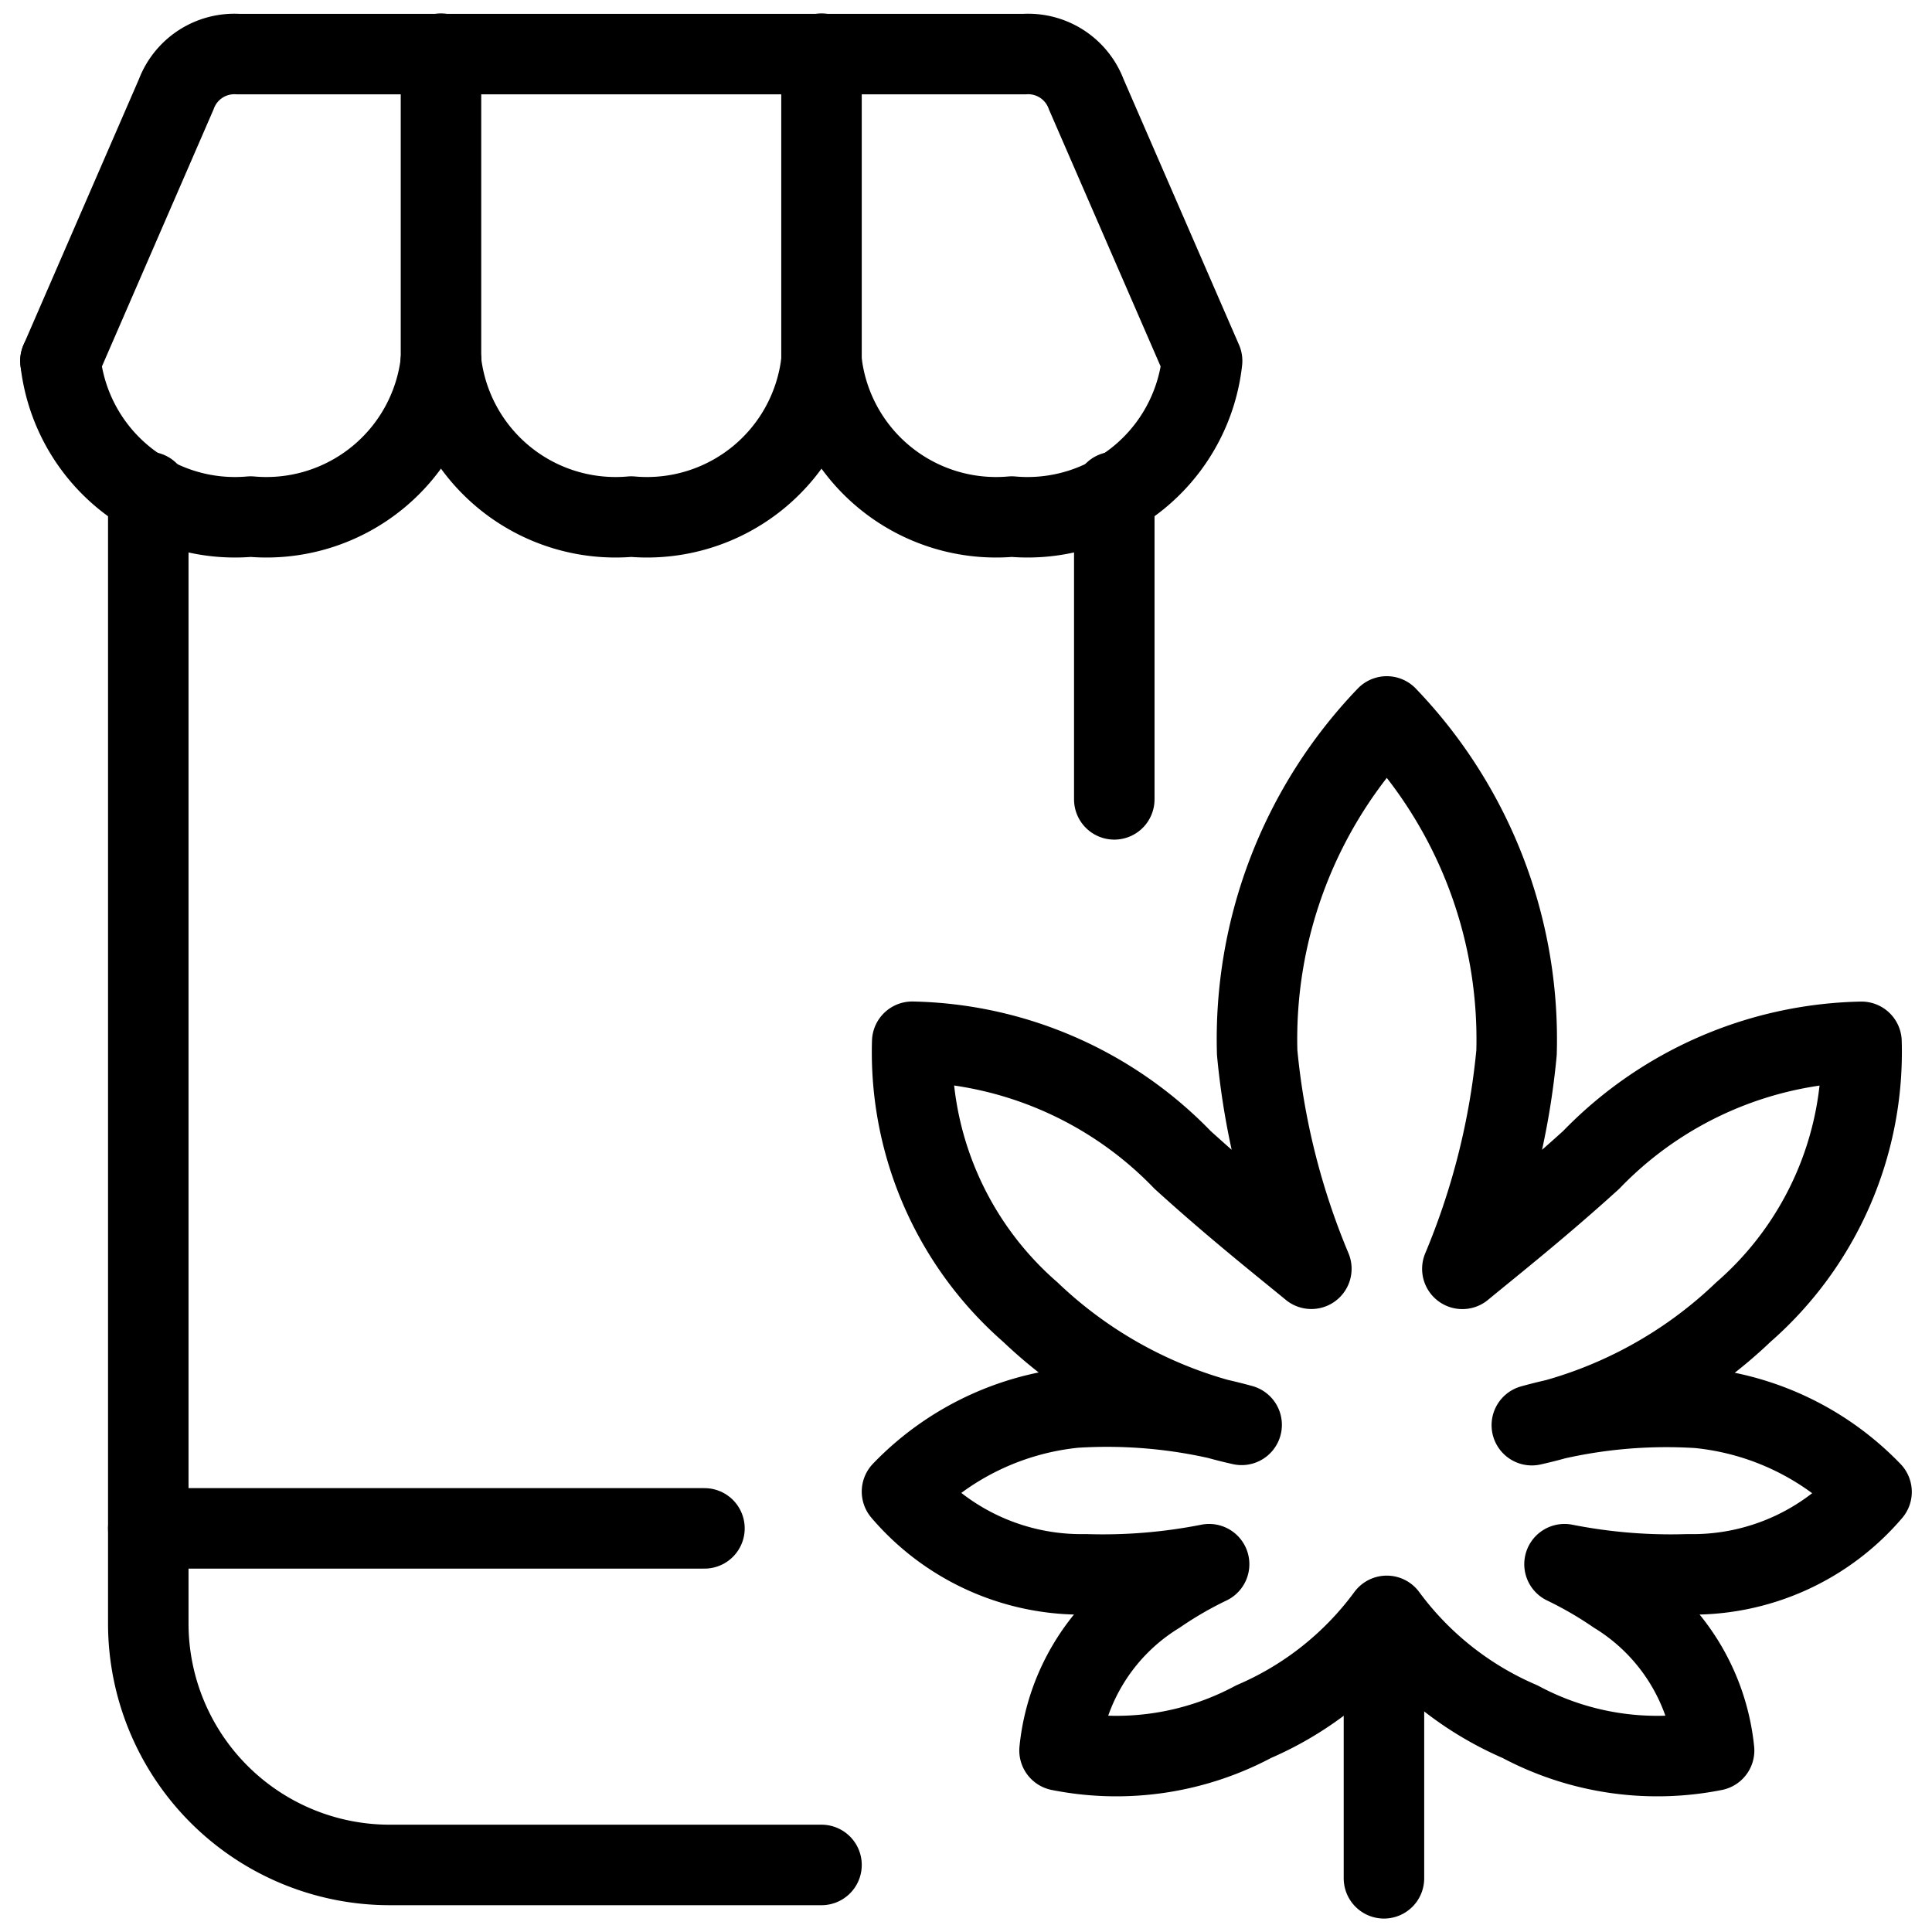 <svg xmlns="http://www.w3.org/2000/svg" viewBox="0 0 24 24"><defs></defs><title>cannabis-shop-online</title><path d="M10.205 23.167H4.842a3 3 0 0 1 -3 -3V6.111" fill="none" stroke="#000000" stroke-linecap="round" stroke-linejoin="round" stroke-width="1"></path><path d="m13.842 6.111 0 3.819" fill="none" stroke="#000000" stroke-linecap="round" stroke-linejoin="round" stroke-width="1"></path><path d="M5.478 4.483a2.182 2.182 0 0 0 2.364 1.934 2.181 2.181 0 0 0 2.363 -1.934 2.182 2.182 0 0 0 2.364 1.934 2.182 2.182 0 0 0 2.364 -1.934l-1.439 -3.311a0.77 0.77 0 0 0 -0.769 -0.5H2.959a0.771 0.771 0 0 0 -0.77 0.5L0.751 4.483" fill="none" stroke="#000000" stroke-linecap="round" stroke-linejoin="round" stroke-width="1"></path><path d="M0.751 4.483a2.181 2.181 0 0 0 2.363 1.934 2.182 2.182 0 0 0 2.364 -1.934" fill="none" stroke="#000000" stroke-linecap="round" stroke-linejoin="round" stroke-width="1"></path><path d="m5.478 0.667 0 3.816" fill="none" stroke="#000000" stroke-linecap="round" stroke-linejoin="round" stroke-width="1"></path><path d="m10.205 0.667 0 3.816" fill="none" stroke="#000000" stroke-linecap="round" stroke-linejoin="round" stroke-width="1"></path><path d="m1.842 18.986 6.909 0" fill="none" stroke="#000000" stroke-linecap="round" stroke-linejoin="round" stroke-width="1"></path><path d="m17.192 20.302 0 3.031" fill="none" stroke="#000000" stroke-linecap="round" stroke-linejoin="round" stroke-width="1"></path><path d="M23.249 18.533A3.458 3.458 0 0 0 21.1 17.49a6.268 6.268 0 0 0 -2.071 0.214 5.527 5.527 0 0 0 2.627 -1.404 4.286 4.286 0 0 0 1.468 -3.358 4.8 4.8 0 0 0 -3.358 1.467c-0.645 0.585 -1.213 1.034 -1.6 1.353a9.169 9.169 0 0 0 0.673 -2.686A5.788 5.788 0 0 0 17.227 8.9a5.789 5.789 0 0 0 -1.61 4.175 9.169 9.169 0 0 0 0.673 2.686c-0.388 -0.319 -0.956 -0.768 -1.6 -1.353a4.8 4.8 0 0 0 -3.358 -1.467A4.282 4.282 0 0 0 12.8 16.3a5.535 5.535 0 0 0 2.624 1.4 6.277 6.277 0 0 0 -2.072 -0.214 3.458 3.458 0 0 0 -2.147 1.043 2.927 2.927 0 0 0 2.282 1.028 6.8 6.8 0 0 0 1.533 -0.126 4.785 4.785 0 0 0 -0.638 0.369 2.586 2.586 0 0 0 -1.22 1.945 3.613 3.613 0 0 0 2.411 -0.358 4.025 4.025 0 0 0 1.654 -1.314 4.033 4.033 0 0 0 1.655 1.314 3.613 3.613 0 0 0 2.411 0.358 2.589 2.589 0 0 0 -1.221 -1.945 4.837 4.837 0 0 0 -0.637 -0.369 6.8 6.8 0 0 0 1.533 0.126 2.923 2.923 0 0 0 2.281 -1.024Z" fill="none" stroke="#000000" stroke-linecap="round" stroke-linejoin="round" stroke-width="1"></path></svg>